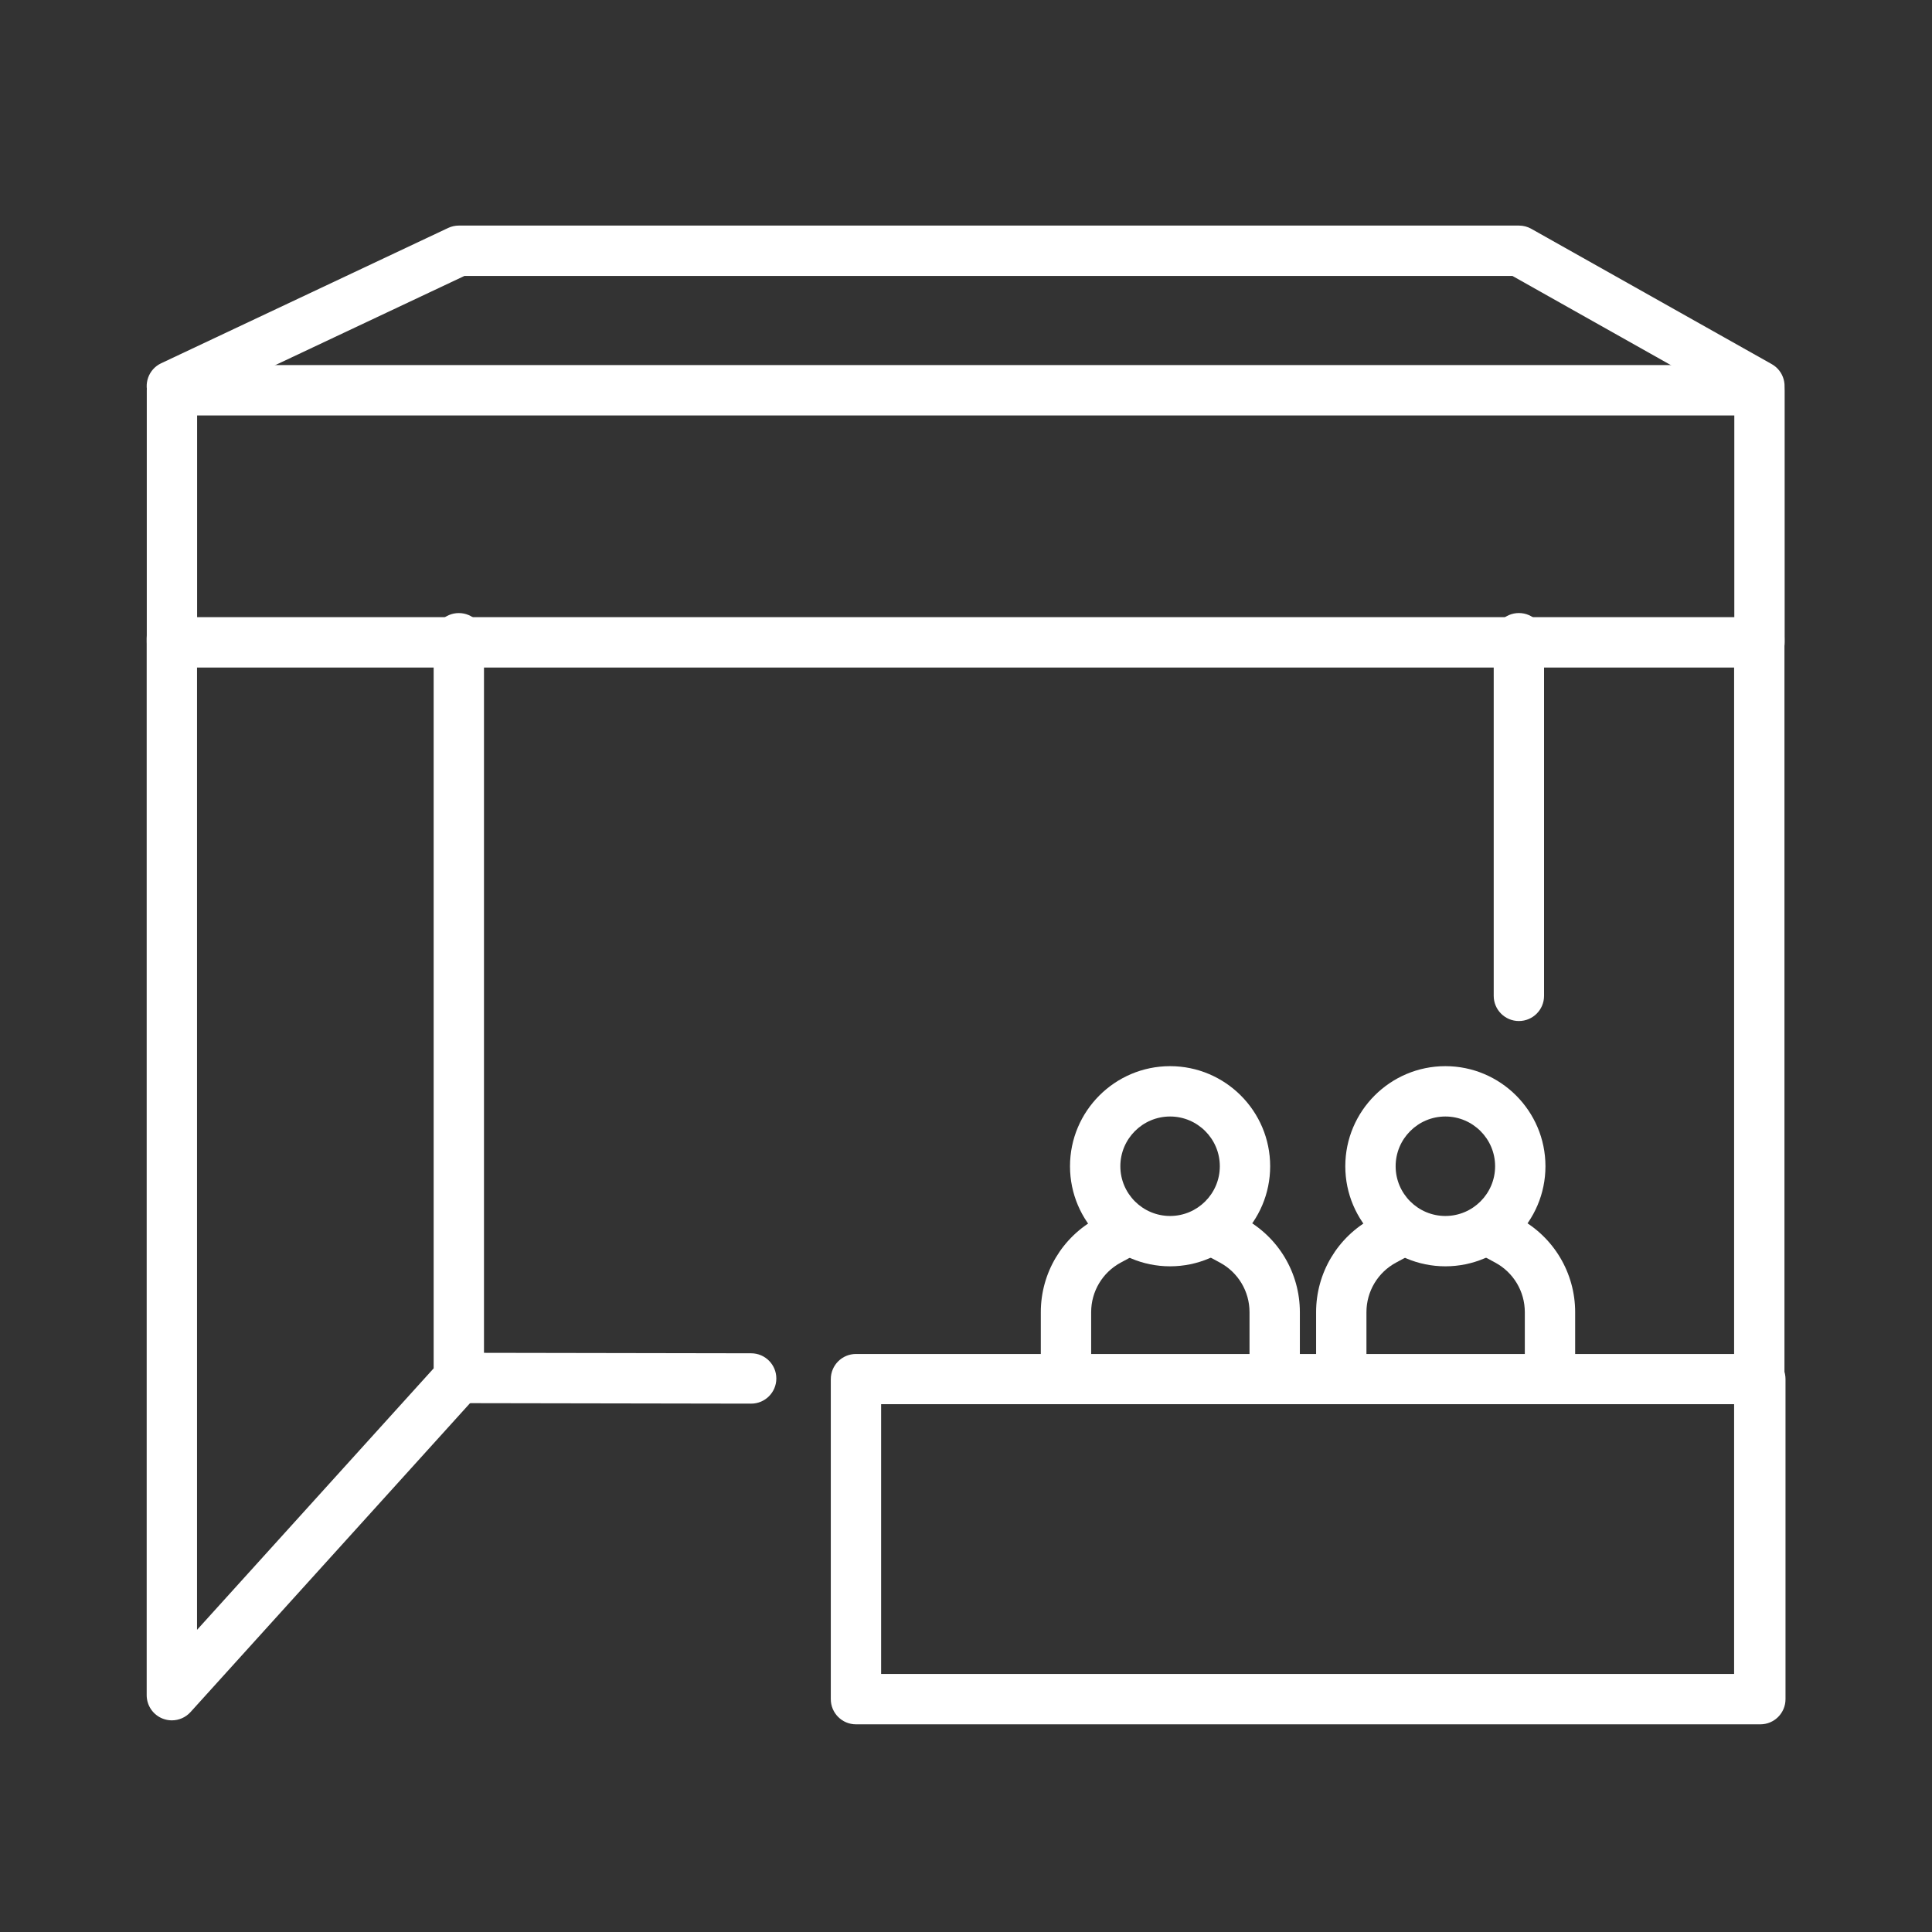 <?xml version="1.0" encoding="UTF-8" standalone="no"?>
<!DOCTYPE svg PUBLIC "-//W3C//DTD SVG 1.1//EN" "http://www.w3.org/Graphics/SVG/1.1/DTD/svg11.dtd">
<svg width="100%" height="100%" viewBox="0 0 709 709" version="1.1" xmlns="http://www.w3.org/2000/svg" xmlns:xlink="http://www.w3.org/1999/xlink" xml:space="preserve" xmlns:serif="http://www.serif.com/" style="fill-rule:evenodd;clip-rule:evenodd;stroke-linejoin:round;stroke-miterlimit:2;">
    <rect x="0" y="0" width="709" height="709" fill="#333333" stroke="none"/>
    <g transform="matrix(1.18,0,0,1.18,-310.928,-10502.1)">
        <g transform="matrix(5.556,0,0,5.556,627.391,9278.25)">
            <path d="M0,-5.568C-1.535,-5.568 -2.784,-4.319 -2.784,-2.784C-2.784,-1.249 -1.535,-0 0,-0C1.535,-0 2.784,-1.249 2.784,-2.784C2.784,-4.319 1.535,-5.568 0,-5.568M0,2.818C-3.089,2.818 -5.602,0.305 -5.602,-2.784C-5.602,-5.873 -3.089,-8.386 0,-8.386C3.089,-8.386 5.602,-5.873 5.602,-2.784C5.602,0.305 3.089,2.818 0,2.818" style="fill:white;fill-rule:nonzero;"/>
        </g>
        <g transform="matrix(5.556,0,0,5.556,595.016,9273.67)">
            <path d="M0,11.136C-0.778,11.136 -1.409,10.505 -1.409,9.727L-1.409,6.208C-1.409,4.011 -0.207,1.998 1.727,0.955L2.813,0.369C3.498,0 4.352,0.255 4.722,0.94C5.091,1.625 4.835,2.48 4.15,2.849L3.064,3.435C2.043,3.985 1.409,5.048 1.409,6.208L1.409,9.727C1.409,10.505 0.778,11.136 0,11.136" style="fill:white;fill-rule:nonzero;"/>
        </g>
        <g transform="matrix(5.556,0,0,5.556,659.925,9273.67)">
            <path d="M0,11.136C-0.778,11.136 -1.409,10.505 -1.409,9.727L-1.409,6.208C-1.409,5.048 -2.043,3.985 -3.064,3.435L-4.15,2.849C-4.835,2.48 -5.091,1.625 -4.722,0.94C-4.352,0.255 -3.498,0 -2.813,0.369L-1.726,0.955C0.207,1.998 1.409,4.011 1.409,6.208L1.409,9.727C1.409,10.505 0.778,11.136 0,11.136" style="fill:white;fill-rule:nonzero;"/>
        </g>
        <g transform="matrix(5.556,0,0,5.556,713.006,9278.25)">
            <path d="M0,-5.568C-1.535,-5.568 -2.784,-4.319 -2.784,-2.784C-2.784,-1.249 -1.535,-0 0,-0C1.535,-0 2.784,-1.249 2.784,-2.784C2.784,-4.319 1.535,-5.568 0,-5.568M0,2.818C-3.089,2.818 -5.602,0.305 -5.602,-2.784C-5.602,-5.873 -3.089,-8.386 0,-8.386C3.089,-8.386 5.602,-5.873 5.602,-2.784C5.602,0.305 3.089,2.818 0,2.818" style="fill:white;fill-rule:nonzero;"/>
        </g>
        <g transform="matrix(5.556,0,0,5.556,680.631,9273.67)">
            <path d="M0,11.136C-0.778,11.136 -1.409,10.505 -1.409,9.727L-1.409,6.208C-1.409,4.011 -0.207,1.998 1.726,0.955L2.813,0.369C3.498,0 4.352,0.255 4.722,0.94C5.091,1.625 4.835,2.48 4.15,2.849L3.064,3.435C2.043,3.985 1.409,5.048 1.409,6.208L1.409,9.727C1.409,10.505 0.778,11.136 0,11.136" style="fill:white;fill-rule:nonzero;"/>
        </g>
        <g transform="matrix(5.556,0,0,5.556,745.54,9273.67)">
            <path d="M0,11.136C-0.778,11.136 -1.409,10.505 -1.409,9.727L-1.409,6.208C-1.409,5.048 -2.043,3.985 -3.064,3.435L-4.15,2.849C-4.835,2.48 -5.091,1.625 -4.722,0.94C-4.352,0.255 -3.498,0 -2.813,0.369L-1.726,0.955C0.207,1.998 1.409,4.011 1.409,6.208L1.409,9.727C1.409,10.505 0.778,11.136 0,11.136" style="fill:white;fill-rule:nonzero;"/>
        </g>
        <g transform="matrix(5.556,0,0,5.556,0,-6497.43)">
            <path d="M96.747,2865.03L144.552,2865.03L144.552,2849.93L96.747,2849.93L96.747,2865.03ZM145.962,2867.85L95.339,2867.85C94.56,2867.85 93.93,2867.22 93.93,2866.44L93.93,2848.53C93.93,2847.75 94.56,2847.12 95.339,2847.12L145.962,2847.12C146.74,2847.12 147.37,2847.75 147.37,2848.53L147.37,2866.44C147.37,2867.22 146.74,2867.85 145.962,2867.85" style="fill:white;fill-rule:nonzero;"/>
        </g>
        <g transform="matrix(5.556,0,0,5.556,0,-7133.67)">
            <path d="M58.459,2920.39L144.504,2920.39L144.504,2909.1L58.459,2909.1L58.459,2920.39ZM145.914,2923.21L57.051,2923.21C56.273,2923.21 55.642,2922.58 55.642,2921.8L55.642,2907.69C55.642,2906.91 56.273,2906.28 57.051,2906.28L145.914,2906.28C146.692,2906.28 147.322,2906.91 147.322,2907.69L147.322,2921.8C147.322,2922.58 146.692,2923.21 145.914,2923.21" style="fill:white;fill-rule:nonzero;"/>
        </g>
        <g transform="matrix(5.556,0,0,5.556,316.946,9090.75)">
            <path d="M0,61.98C-0.17,61.98 -0.341,61.949 -0.506,61.886C-1.05,61.676 -1.409,61.154 -1.409,60.571L-1.409,1.408C-1.409,0.63 -0.778,0 0,0C0.778,0 1.409,0.63 1.409,1.408L1.409,56.914L14.654,42.277L14.654,1.408C14.654,0.63 15.284,0 16.062,0C16.841,0 17.471,0.63 17.471,1.408L17.471,42.82C17.471,43.169 17.342,43.506 17.107,43.765L1.045,61.516C0.773,61.817 0.39,61.98 0,61.98" style="fill:white;fill-rule:nonzero;"/>
        </g>
        <g transform="matrix(5.556,0,0,5.556,735.868,9090.74)">
            <path d="M0,22.837C-0.778,22.837 -1.409,22.206 -1.409,21.428L-1.409,1.409C-1.409,0.631 -0.778,0 0,0C0.778,0 1.409,0.631 1.409,1.409L1.409,21.428C1.409,22.206 0.778,22.837 0,22.837" style="fill:white;fill-rule:nonzero;"/>
        </g>
        <g transform="matrix(5.556,0,0,5.556,810.631,9090.75)">
            <path d="M0,61.98C-0.778,61.98 -1.409,61.349 -1.409,60.571L-1.409,1.408C-1.409,0.63 -0.778,0 0,0C0.778,0 1.409,0.63 1.409,1.408L1.409,60.571C1.409,61.349 0.778,61.98 0,61.98" style="fill:white;fill-rule:nonzero;"/>
        </g>
        <g transform="matrix(5.556,0,0,5.556,316.953,8971.35)">
            <path d="M0,10.192C-0.528,10.192 -1.035,9.893 -1.275,9.384C-1.607,8.68 -1.306,7.84 -0.602,7.508L15.46,-0.065C15.648,-0.154 15.854,-0.2 16.061,-0.2L75.405,-0.2C75.647,-0.2 75.885,-0.137 76.096,-0.018L89.553,7.555C90.231,7.937 90.471,8.796 90.09,9.474C89.708,10.152 88.849,10.392 88.171,10.011L75.036,2.618L16.377,2.618L0.6,10.057C0.406,10.149 0.201,10.192 0,10.192" style="fill:white;fill-rule:nonzero;"/>
        </g>
        <g transform="matrix(5.556,0,0,5.556,497.108,9320.8)">
            <path d="M0,2.846L-0.002,2.846L-16.332,2.818C-17.11,2.817 -17.74,2.185 -17.738,1.407C-17.737,0.629 -17.107,0 -16.33,0L-16.327,0L0.002,0.028C0.78,0.03 1.41,0.661 1.409,1.44C1.408,2.217 0.777,2.846 0,2.846" style="fill:white;fill-rule:nonzero;"/>
        </g>
    </g>
</svg>
